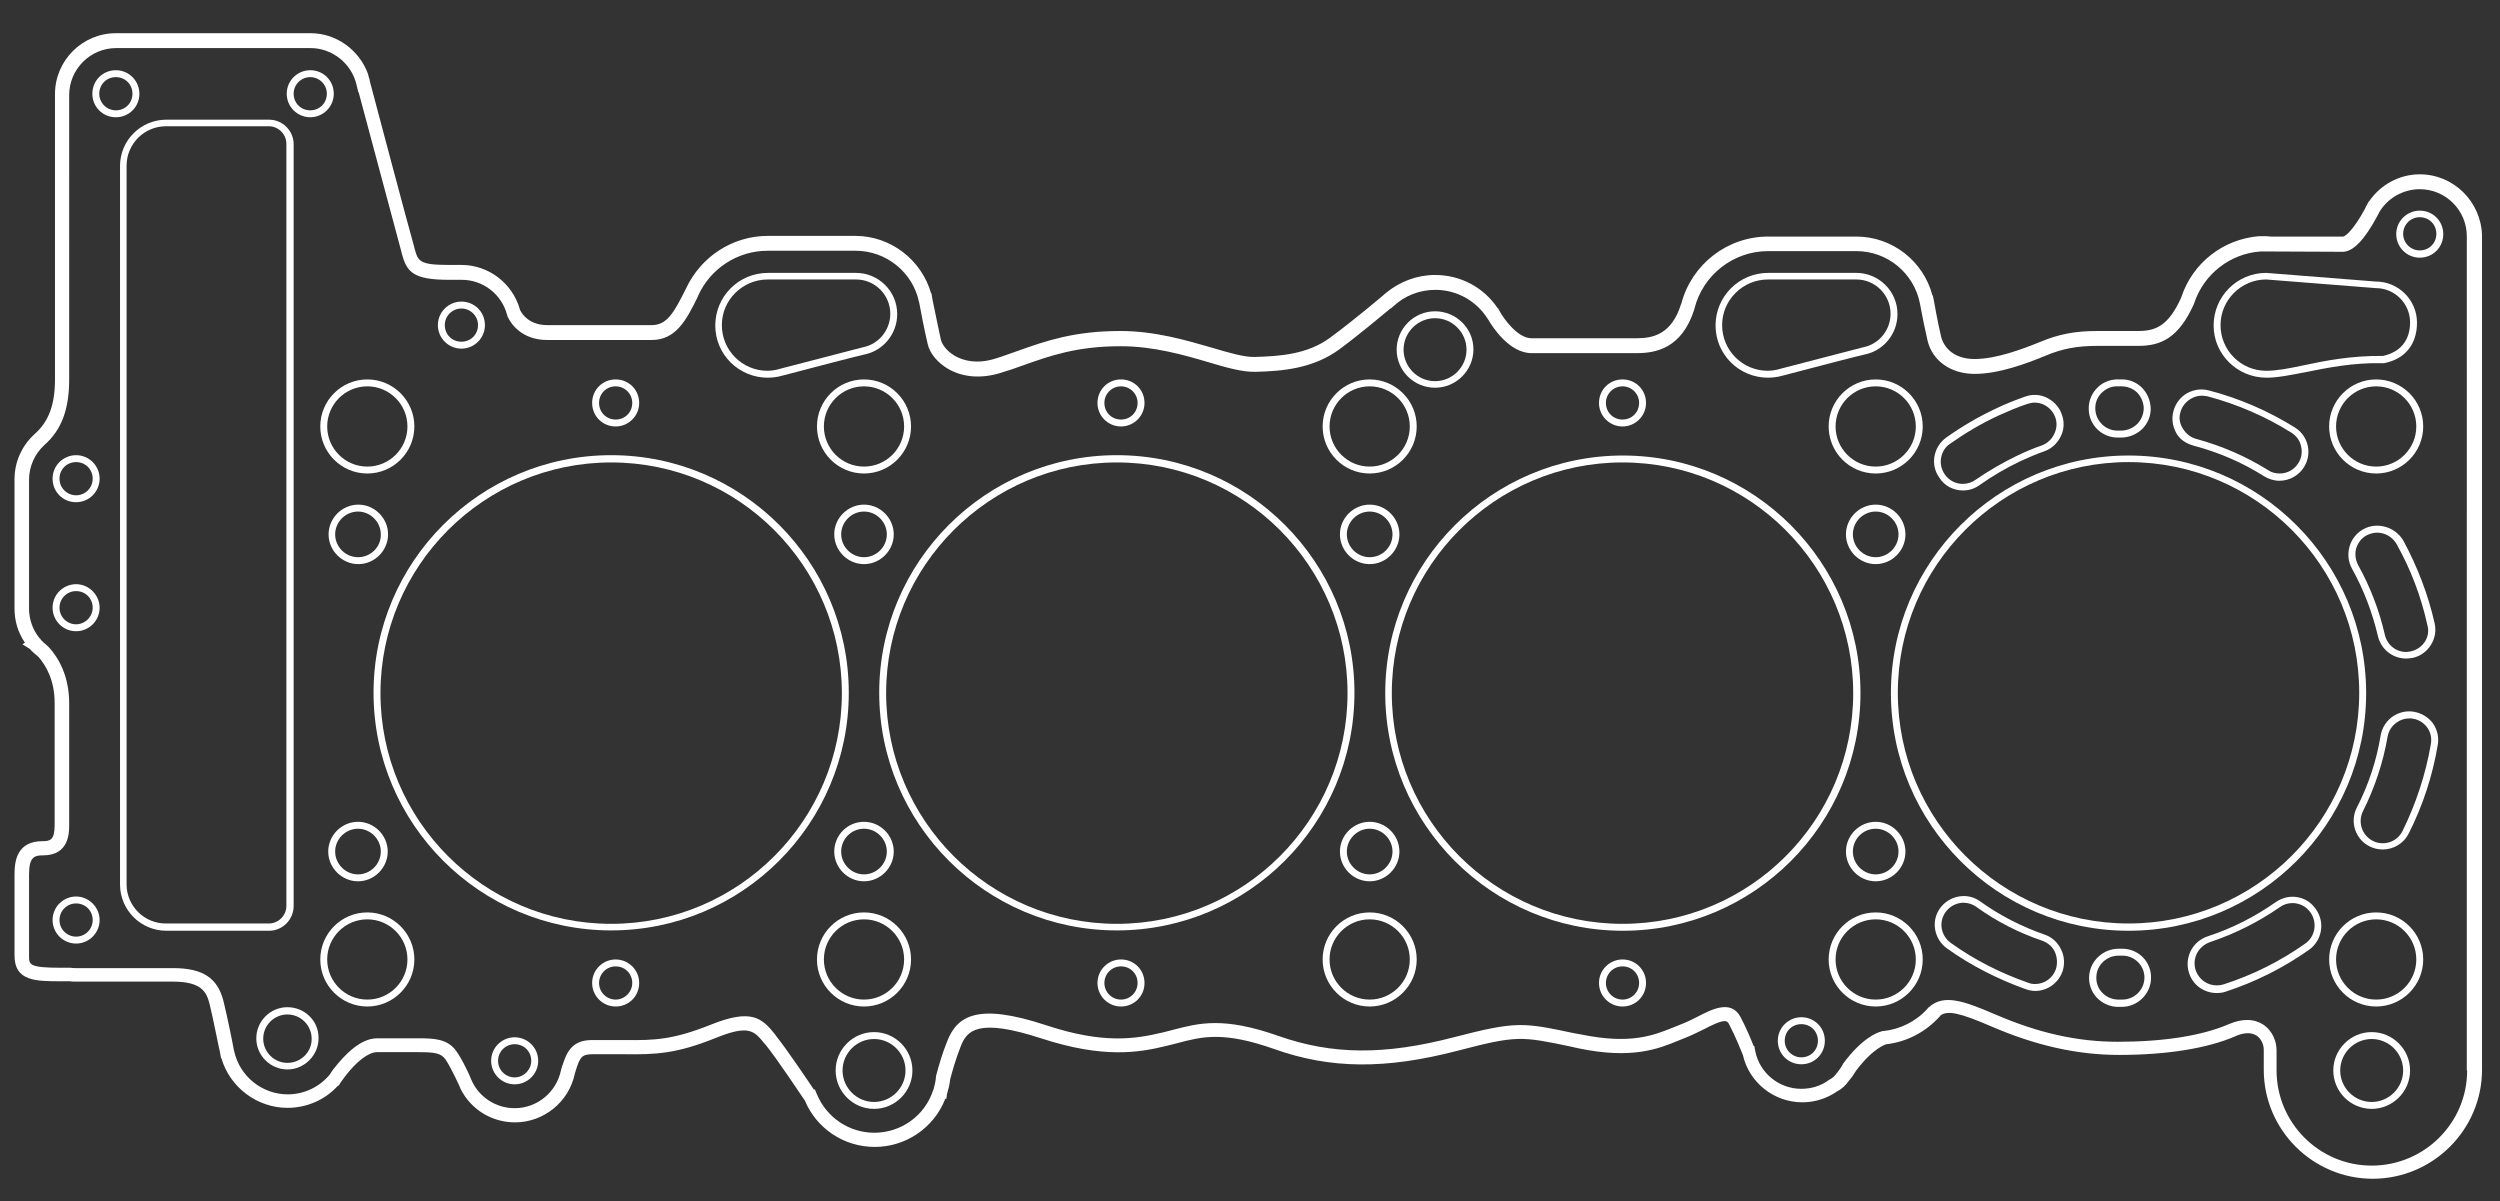 <?xml version="1.0" encoding="utf-8"?>
<!-- Generator: Adobe Illustrator 25.4.1, SVG Export Plug-In . SVG Version: 6.00 Build 0)  -->
<!DOCTYPE svg PUBLIC "-//W3C//DTD SVG 1.1//EN" "http://www.w3.org/Graphics/SVG/1.1/DTD/svg11.dtd">
<svg version="1.1" id="Layer_1" xmlns:x="http://ns.adobe.com/Extensibility/1.0/" xmlns:i="http://ns.adobe.com/AdobeIllustrator/10.0/" xmlns:graph="http://ns.adobe.com/Graphs/1.0/"
	 xmlns="http://www.w3.org/2000/svg" xmlns:xlink="http://www.w3.org/1999/xlink" x="0px" y="0px" width="722.8px" height="347.3px"
	 viewBox="0 0 722.8 347.3" style="enable-background:new 0 0 722.8 347.3;" xml:space="preserve">
<rect x="0" y="0" width="722.8" height="347.3" fill="#333333" stroke="none"/>
<style type="text/css">
	.st0{fill:#FFFFFF;}
</style>
<g>
	<path class="st0" d="M683.3,153c-2,1.1-3.4,2.9-4,5c-0.6,2.2-0.4,4.4,0.7,6.4c3.4,6.1,5.9,12.7,7.5,19.5c0.9,3.8,4.2,6.5,8.2,6.5
		c0.6,0,1.3-0.1,1.9-0.2c2.2-0.5,4-1.8,5.2-3.7c1.2-1.9,1.6-4.1,1.1-6.3c-1.9-8.4-5-16.4-9.1-24C692.4,152.3,687.3,150.8,683.3,153z
		 M701.1,185.5c-0.9,1.4-2.3,2.4-4,2.8c-0.5,0.1-0.9,0.2-1.4,0.2c-3,0-5.5-2-6.2-5c-1.6-7-4.2-13.8-7.7-20.1c-0.8-1.5-1-3.2-0.6-4.8
		c0.5-1.6,1.5-3,3-3.8c1-0.5,2-0.8,3.1-0.8c2.2,0,4.4,1.2,5.6,3.3c4.1,7.3,7.1,15.2,8.9,23.4C702.3,182.4,702,184.1,701.1,185.5z"/>
	<path class="st0" d="M176.7,131.6c-37.9,0-68.7,30.8-68.7,68.7s30.8,68.7,68.7,68.7s68.7-30.8,68.7-68.7S214.6,131.6,176.7,131.6z
		 M176.7,267.1c-36.8,0-66.7-29.9-66.7-66.7s29.9-66.7,66.7-66.7c36.8,0,66.7,29.9,66.7,66.7S213.5,267.1,176.7,267.1z"/>
	<path class="st0" d="M322.9,131.6c-37.9,0-68.7,30.8-68.7,68.7s30.8,68.7,68.7,68.7c37.9,0,68.7-30.8,68.7-68.7
		S360.8,131.6,322.9,131.6z M322.9,267.1c-36.8,0-66.7-29.9-66.7-66.7s29.9-66.7,66.7-66.7c36.8,0,66.7,29.9,66.7,66.7
		S359.7,267.1,322.9,267.1z"/>
	<path class="st0" d="M537.9,200.4c0-37.9-30.8-68.7-68.7-68.7s-68.7,30.8-68.7,68.7s30.8,68.7,68.7,68.7S537.9,238.3,537.9,200.4z
		 M469.1,267.1c-36.8,0-66.7-29.9-66.7-66.7s29.9-66.7,66.7-66.7s66.7,29.9,66.7,66.7S506,267.1,469.1,267.1z"/>
	<path class="st0" d="M615.4,269.1c37.9,0,68.7-30.8,68.7-68.7s-30.8-68.7-68.7-68.7s-68.7,30.8-68.7,68.7S577.5,269.1,615.4,269.1z
		 M615.4,133.6c36.8,0,66.7,29.9,66.7,66.7s-29.9,66.7-66.7,66.7s-66.7-29.9-66.7-66.7S578.6,133.6,615.4,133.6z"/>
	<path class="st0" d="M698,205.8c-2.2-0.4-4.4,0.1-6.3,1.4c-1.8,1.3-3,3.2-3.4,5.4c-1.2,7.3-3.5,14.3-6.9,20.9
		c-2.1,4.1-0.4,9.2,3.7,11.2c1.2,0.6,2.4,0.9,3.8,0.9c3.2,0,6.1-1.8,7.5-4.6c4.1-8.1,6.9-16.7,8.4-25.6c0.4-2.2-0.1-4.4-1.4-6.3
		C702.1,207.4,700.2,206.2,698,205.8z M702.8,215.2c-1.5,8.7-4.3,17.2-8.2,25.1c-1.1,2.2-3.3,3.5-5.7,3.5c-1,0-2-0.2-2.9-0.7
		c-3.1-1.6-4.4-5.4-2.8-8.6c3.4-6.8,5.8-14,7.1-21.5c0.3-1.7,1.2-3.1,2.6-4.1c1.1-0.8,2.4-1.2,3.7-1.2c0.4,0,0.7,0,1.1,0.1
		c1.7,0.3,3.1,1.2,4.1,2.6S703.1,213.5,702.8,215.2z"/>
	<path class="st0" d="M634.4,128.9c7.1,1.9,13.9,4.8,20.2,8.8c1.3,0.8,2.9,1.3,4.4,1.3c2.9,0,5.6-1.5,7.1-3.9
		c1.2-1.9,1.6-4.1,1.1-6.3c-0.5-2.2-1.8-4-3.7-5.2c-7.7-4.8-16-8.4-24.8-10.7c-2.2-0.6-4.4-0.3-6.4,0.8c-1.9,1.1-3.3,2.9-3.9,5.1
		c-0.6,2.2-0.3,4.4,0.8,6.4S632.2,128.3,634.4,128.9z M630.4,119.2c0.4-1.6,1.5-3,3-3.9c1-0.6,2.1-0.9,3.2-0.9
		c0.6,0,1.1,0.1,1.7,0.2c8.6,2.3,16.7,5.8,24.2,10.5c1.4,0.9,2.5,2.3,2.8,4c0.4,1.7,0.1,3.4-0.8,4.8c-1.2,1.9-3.2,3-5.4,3
		c-1.2,0-2.4-0.3-3.4-1c-6.4-4-13.4-7-20.7-9c-1.6-0.4-3-1.5-3.9-3C630.2,122.5,629.9,120.8,630.4,119.2z"/>
	<path class="st0" d="M664.3,259.4c-2.2-0.4-4.4,0.1-6.3,1.4c-6,4.2-12.6,7.6-19.7,9.9c-2.1,0.7-3.9,2.2-4.9,4.2
		c-1,2-1.2,4.3-0.5,6.4c1.1,3.5,4.3,5.8,8,5.8c0.9,0,1.8-0.1,2.6-0.4c8.6-2.8,16.7-6.9,24.1-12.1c1.8-1.3,3-3.2,3.4-5.4
		c0.4-2.2-0.1-4.4-1.4-6.3S666.5,259.8,664.3,259.4z M669.1,268.7c-0.3,1.7-1.2,3.1-2.6,4.1c-7.2,5.1-15.2,9.1-23.6,11.8
		c-0.6,0.2-1.3,0.3-2,0.3c-2.8,0-5.2-1.8-6.1-4.4c-0.5-1.6-0.4-3.3,0.4-4.9c0.8-1.5,2.1-2.6,3.7-3.2c7.2-2.4,14-5.8,20.2-10.1
		c1.1-0.8,2.4-1.2,3.7-1.2c0.4,0,0.7,0,1.1,0.1c1.7,0.3,3.1,1.2,4.1,2.6S669.4,267,669.1,268.7z"/>
	<path class="st0" d="M567.5,141.8c1.8,0,3.4-0.5,4.9-1.6c3.7-2.6,7.6-4.9,11.8-6.9c2.2-1,4.5-2,6.8-2.8c2.1-0.7,3.8-2.3,4.8-4.3
		s1.1-4.3,0.3-6.4c-0.7-2.1-2.3-3.8-4.3-4.8c-2-1-4.3-1.1-6.4-0.3c-2.8,1-5.6,2.1-8.3,3.4c-5.1,2.4-9.9,5.2-14.4,8.4
		c-1.8,1.3-3,3.2-3.4,5.4s0.1,4.4,1.4,6.2C562.2,140.5,564.8,141.8,567.5,141.8z M561.2,132.4c0.3-1.7,1.2-3.2,2.6-4.1
		c4.4-3.1,9.1-5.9,14.1-8.2c2.7-1.2,5.4-2.4,8.2-3.3c0.7-0.2,1.4-0.4,2.1-0.4c0.9,0,1.9,0.2,2.7,0.6c1.5,0.7,2.7,2,3.3,3.6
		c0.6,1.6,0.5,3.3-0.3,4.9c-0.7,1.5-2,2.7-3.6,3.3c-2.4,0.8-4.7,1.8-7,2.9c-4.2,2-8.3,4.4-12.1,7c-1.1,0.8-2.4,1.2-3.7,1.2
		c-2.1,0-4-1-5.2-2.7C561.3,135.7,560.9,134.1,561.2,132.4z"/>
	<path class="st0" d="M612.2,126.5c0.1,0,0.2,0,0.3,0c0.4,0,0.7,0,1.1,0c2.2-0.1,4.3-1,5.9-2.6c1.5-1.6,2.4-3.7,2.3-6
		c-0.1-2.2-1-4.3-2.6-5.9c-1.6-1.5-3.7-2.4-6-2.3c-0.4,0-0.9,0-1.3,0c-2.2,0.1-4.3,1-5.8,2.7c-1.5,1.6-2.3,3.8-2.2,6
		C604,122.9,607.7,126.5,612.2,126.5z M607.5,113.7c1.2-1.2,2.7-2,4.4-2c0.4,0,0.9,0,1.3,0c0.1,0,0.1,0,0.2,0c1.6,0,3.2,0.6,4.4,1.7
		c1.2,1.2,1.9,2.8,2,4.5c0,1.7-0.6,3.3-1.8,4.6c-1.2,1.2-2.8,1.9-4.5,2c-0.4,0-0.8,0-1.1,0l-0.2,0c-3.4,0-6.2-2.7-6.4-6.1
		C605.7,116.6,606.3,115,607.5,113.7z"/>
	<path class="st0" d="M613.8,274.3c-0.4,0-0.7,0-1.1,0c-4.6-0.1-8.5,3.5-8.7,8.1c-0.1,2.2,0.7,4.4,2.2,6c1.5,1.6,3.6,2.6,5.8,2.7
		c0.5,0,0.9,0,1.3,0l0.2,0c4.5,0,8.3-3.7,8.4-8.2C622.1,278.2,618.4,274.4,613.8,274.3z M613.6,289l-0.1,0c-0.4,0-0.9,0-1.3,0
		c-1.7-0.1-3.3-0.8-4.4-2c-1.2-1.2-1.8-2.9-1.7-4.6c0.1-3.4,3-6.1,6.4-6.1c0.1,0,0.1,0,0.2,0c0.4,0,0.8,0,1.1,0
		c3.5,0.1,6.3,3,6.2,6.5C619.9,286.2,617.1,289,613.6,289z"/>
	<path class="st0" d="M591.1,270.2c-6.6-2.3-12.9-5.5-18.6-9.6c-1.8-1.3-4-1.8-6.2-1.4c-2.2,0.4-4.1,1.6-5.4,3.4
		c-1.3,1.8-1.8,4-1.4,6.2s1.6,4.1,3.4,5.4c7,5,14.7,8.9,22.8,11.8c0.9,0.3,1.8,0.5,2.7,0.5c3.6,0,6.7-2.3,7.9-5.6
		c0.7-2.1,0.6-4.4-0.4-6.4C594.9,272.4,593.2,270.9,591.1,270.2z M594.4,280.2c-0.9,2.6-3.3,4.3-6,4.3c-0.7,0-1.4-0.1-2.1-0.4
		c-8-2.8-15.5-6.6-22.3-11.5c-1.4-1-2.3-2.5-2.6-4.1c-0.3-1.7,0.1-3.4,1.1-4.8c1-1.4,2.5-2.3,4.1-2.6c0.4-0.1,0.7-0.1,1.1-0.1
		c1.3,0,2.6,0.4,3.7,1.2c5.8,4.2,12.3,7.5,19.1,9.8c1.6,0.6,2.9,1.7,3.6,3.2C594.8,276.8,594.9,278.6,594.4,280.2z"/>
	<path class="st0" d="M533.7,246.2c0,4.7,3.9,8.6,8.6,8.6s8.6-3.9,8.6-8.6s-3.9-8.6-8.6-8.6S533.7,241.5,533.7,246.2z M542.3,239.6
		c3.6,0,6.6,3,6.6,6.6s-3,6.6-6.6,6.6c-3.6,0-6.6-3-6.6-6.6S538.6,239.6,542.3,239.6z"/>
	<path class="st0" d="M387.4,246.2c0,4.7,3.9,8.6,8.6,8.6s8.6-3.9,8.6-8.6s-3.9-8.6-8.6-8.6S387.4,241.5,387.4,246.2z M396,239.6
		c3.6,0,6.6,3,6.6,6.6s-3,6.6-6.6,6.6c-3.6,0-6.6-3-6.6-6.6S392.4,239.6,396,239.6z"/>
	<path class="st0" d="M241.2,246.2c0,4.7,3.9,8.6,8.6,8.6c4.7,0,8.6-3.9,8.6-8.6s-3.9-8.6-8.6-8.6
		C245,237.6,241.2,241.5,241.2,246.2z M249.8,239.6c3.6,0,6.6,3,6.6,6.6s-3,6.6-6.6,6.6c-3.6,0-6.6-3-6.6-6.6
		S246.1,239.6,249.8,239.6z"/>
	<path class="st0" d="M94.9,246.2c0,4.7,3.9,8.6,8.6,8.6c4.7,0,8.6-3.9,8.6-8.6s-3.9-8.6-8.6-8.6C98.8,237.6,94.9,241.5,94.9,246.2z
		 M103.5,239.6c3.6,0,6.6,3,6.6,6.6s-3,6.6-6.6,6.6c-3.6,0-6.6-3-6.6-6.6S99.9,239.6,103.5,239.6z"/>
	<path class="st0" d="M550.9,154.5c0-4.7-3.9-8.6-8.6-8.6s-8.6,3.9-8.6,8.6s3.9,8.6,8.6,8.6S550.9,159.2,550.9,154.5z M542.3,161.1
		c-3.6,0-6.6-3-6.6-6.6c0-3.6,3-6.6,6.6-6.6c3.6,0,6.6,3,6.6,6.6C548.9,158.1,545.9,161.1,542.3,161.1z"/>
	<path class="st0" d="M404.6,154.5c0-4.7-3.9-8.6-8.6-8.6s-8.6,3.9-8.6,8.6s3.9,8.6,8.6,8.6S404.6,159.2,404.6,154.5z M396,161.1
		c-3.6,0-6.6-3-6.6-6.6c0-3.6,3-6.6,6.6-6.6c3.6,0,6.6,3,6.6,6.6C402.6,158.1,399.7,161.1,396,161.1z"/>
	<path class="st0" d="M258.4,154.5c0-4.7-3.9-8.6-8.6-8.6c-4.7,0-8.6,3.9-8.6,8.6s3.9,8.6,8.6,8.6
		C254.5,163.1,258.4,159.2,258.4,154.5z M249.8,161.1c-3.6,0-6.6-3-6.6-6.6c0-3.6,3-6.6,6.6-6.6c3.6,0,6.6,3,6.6,6.6
		C256.4,158.1,253.4,161.1,249.8,161.1z"/>
	<path class="st0" d="M112.2,154.5c0-4.7-3.9-8.6-8.6-8.6c-4.7,0-8.6,3.9-8.6,8.6s3.9,8.6,8.6,8.6
		C108.3,163.1,112.2,159.2,112.2,154.5z M103.5,161.1c-3.6,0-6.6-3-6.6-6.6c0-3.6,3-6.6,6.6-6.6c3.6,0,6.6,3,6.6,6.6
		C110.2,158.1,107.2,161.1,103.5,161.1z"/>
	<path class="st0" d="M106.2,136.9c7.5,0,13.6-6.1,13.6-13.6s-6.1-13.6-13.6-13.6s-13.6,6.1-13.6,13.6S98.7,136.9,106.2,136.9z
		 M106.2,111.7c6.4,0,11.6,5.2,11.6,11.6s-5.2,11.6-11.6,11.6s-11.6-5.2-11.6-11.6S99.8,111.7,106.2,111.7z"/>
	<path class="st0" d="M249.8,109.7c-7.5,0-13.6,6.1-13.6,13.6s6.1,13.6,13.6,13.6c7.5,0,13.6-6.1,13.6-13.6S257.3,109.7,249.8,109.7
		z M249.8,134.9c-6.4,0-11.6-5.2-11.6-11.6s5.2-11.6,11.6-11.6c6.4,0,11.6,5.2,11.6,11.6S256.2,134.9,249.8,134.9z"/>
	<path class="st0" d="M396,136.9c7.5,0,13.6-6.1,13.6-13.6s-6.1-13.6-13.6-13.6s-13.6,6.1-13.6,13.6S388.5,136.9,396,136.9z
		 M396,111.7c6.4,0,11.6,5.2,11.6,11.6s-5.2,11.6-11.6,11.6c-6.4,0-11.6-5.2-11.6-11.6S389.6,111.7,396,111.7z"/>
	<path class="st0" d="M528.7,123.3c0,7.5,6.1,13.6,13.6,13.6s13.6-6.1,13.6-13.6s-6.1-13.6-13.6-13.6S528.7,115.8,528.7,123.3z
		 M553.9,123.3c0,6.4-5.2,11.6-11.6,11.6c-6.4,0-11.6-5.2-11.6-11.6s5.2-11.6,11.6-11.6C548.7,111.7,553.9,116.9,553.9,123.3z"/>
	<path class="st0" d="M687,109.7c-7.5,0-13.6,6.1-13.6,13.6s6.1,13.6,13.6,13.6s13.6-6.1,13.6-13.6S694.5,109.7,687,109.7z
		 M687,134.9c-6.4,0-11.6-5.2-11.6-11.6s5.2-11.6,11.6-11.6c6.4,0,11.6,5.2,11.6,11.6S693.4,134.9,687,134.9z"/>
	<path class="st0" d="M699.6,60.9c-3.7,0-6.8,3-6.8,6.8c0,3.7,3,6.8,6.8,6.8s6.8-3,6.8-6.8C706.4,63.9,703.4,60.9,699.6,60.9z
		 M699.6,72.4c-2.6,0-4.8-2.1-4.8-4.8c0-2.6,2.1-4.8,4.8-4.8s4.8,2.1,4.8,4.8C704.4,70.3,702.3,72.4,699.6,72.4z"/>
	<path class="st0" d="M89.7,33.9c3.7,0,6.8-3,6.8-6.8s-3-6.8-6.8-6.8c-3.7,0-6.8,3-6.8,6.8S86,33.9,89.7,33.9z M89.7,22.3
		c2.6,0,4.8,2.1,4.8,4.8s-2.1,4.8-4.8,4.8s-4.8-2.1-4.8-4.8S87.1,22.3,89.7,22.3z"/>
	<path class="st0" d="M40.3,27.1c0-3.7-3-6.8-6.8-6.8s-6.8,3-6.8,6.8s3,6.8,6.8,6.8S40.3,30.9,40.3,27.1z M33.5,31.9
		c-2.6,0-4.8-2.1-4.8-4.8s2.1-4.8,4.8-4.8s4.8,2.1,4.8,4.8S36.2,31.9,33.5,31.9z"/>
	<path class="st0" d="M22,131.6c-3.7,0-6.8,3-6.8,6.8s3,6.8,6.8,6.8c3.7,0,6.8-3,6.8-6.8S25.7,131.6,22,131.6z M22,143.2
		c-2.6,0-4.8-2.1-4.8-4.8s2.1-4.8,4.8-4.8s4.8,2.1,4.8,4.8S24.6,143.2,22,143.2z"/>
	<path class="st0" d="M22,168.9c-3.7,0-6.8,3-6.8,6.8c0,3.7,3,6.8,6.8,6.8c3.7,0,6.8-3,6.8-6.8C28.8,172,25.7,168.9,22,168.9z
		 M22,180.5c-2.6,0-4.8-2.1-4.8-4.8c0-2.6,2.1-4.8,4.8-4.8s4.8,2.1,4.8,4.8C26.8,178.3,24.6,180.5,22,180.5z"/>
	<path class="st0" d="M22,259.2c-3.7,0-6.8,3-6.8,6.8c0,3.7,3,6.8,6.8,6.8c3.7,0,6.8-3,6.8-6.8C28.8,262.3,25.7,259.2,22,259.2z
		 M22,270.8c-2.6,0-4.8-2.1-4.8-4.8c0-2.6,2.1-4.8,4.8-4.8s4.8,2.1,4.8,4.8C26.8,268.7,24.6,270.8,22,270.8z"/>
	<path class="st0" d="M148.8,299.9c-3.7,0-6.8,3-6.8,6.8c0,3.7,3,6.8,6.8,6.8c3.7,0,6.8-3,6.8-6.8
		C155.6,302.9,152.5,299.9,148.8,299.9z M148.8,311.5c-2.6,0-4.8-2.1-4.8-4.8c0-2.6,2.1-4.8,4.8-4.8s4.8,2.1,4.8,4.8
		C153.6,309.3,151.4,311.5,148.8,311.5z"/>
	<path class="st0" d="M520.8,294.1c-3.7,0-6.8,3-6.8,6.8s3,6.8,6.8,6.8s6.8-3,6.8-6.8S524.6,294.1,520.8,294.1z M520.8,305.7
		c-2.6,0-4.8-2.1-4.8-4.8s2.1-4.8,4.8-4.8s4.8,2.1,4.8,4.8S523.5,305.7,520.8,305.7z"/>
	<path class="st0" d="M133.4,100.8c3.7,0,6.8-3,6.8-6.8s-3-6.8-6.8-6.8c-3.7,0-6.8,3-6.8,6.8S129.7,100.8,133.4,100.8z M133.4,89.2
		c2.6,0,4.8,2.1,4.8,4.8s-2.1,4.8-4.8,4.8s-4.8-2.1-4.8-4.8S130.8,89.2,133.4,89.2z"/>
	<path class="st0" d="M178,123.3c3.7,0,6.8-3,6.8-6.8s-3-6.8-6.8-6.8s-6.8,3-6.8,6.8S174.2,123.3,178,123.3z M178,111.7
		c2.6,0,4.8,2.1,4.8,4.8s-2.1,4.8-4.8,4.8s-4.8-2.1-4.8-4.8S175.3,111.7,178,111.7z"/>
	<path class="st0" d="M324.1,123.3c3.7,0,6.8-3,6.8-6.8s-3-6.8-6.8-6.8s-6.8,3-6.8,6.8S320.4,123.3,324.1,123.3z M324.1,111.7
		c2.6,0,4.8,2.1,4.8,4.8s-2.1,4.8-4.8,4.8s-4.8-2.1-4.8-4.8S321.5,111.7,324.1,111.7z"/>
	<path class="st0" d="M469.1,123.3c3.7,0,6.8-3,6.8-6.8s-3-6.8-6.8-6.8s-6.8,3-6.8,6.8S465.4,123.3,469.1,123.3z M469.1,111.7
		c2.6,0,4.8,2.1,4.8,4.8s-2.1,4.8-4.8,4.8s-4.8-2.1-4.8-4.8S466.5,111.7,469.1,111.7z"/>
	<path class="st0" d="M178,277.4c-3.7,0-6.8,3-6.8,6.8c0,3.7,3,6.8,6.8,6.8s6.8-3,6.8-6.8C184.8,280.4,181.7,277.4,178,277.4z
		 M178,289c-2.6,0-4.8-2.1-4.8-4.8c0-2.6,2.1-4.8,4.8-4.8s4.8,2.1,4.8,4.8C182.8,286.8,180.6,289,178,289z"/>
	<path class="st0" d="M324.1,277.4c-3.7,0-6.8,3-6.8,6.8c0,3.7,3,6.8,6.8,6.8s6.8-3,6.8-6.8C330.9,280.4,327.9,277.4,324.1,277.4z
		 M324.1,289c-2.6,0-4.8-2.1-4.8-4.8c0-2.6,2.1-4.8,4.8-4.8s4.8,2.1,4.8,4.8C328.9,286.8,326.8,289,324.1,289z"/>
	<path class="st0" d="M469.1,277.4c-3.7,0-6.8,3-6.8,6.8c0,3.7,3,6.8,6.8,6.8s6.8-3,6.8-6.8C475.9,280.4,472.9,277.4,469.1,277.4z
		 M469.1,289c-2.6,0-4.8-2.1-4.8-4.8c0-2.6,2.1-4.8,4.8-4.8s4.8,2.1,4.8,4.8C473.9,286.8,471.8,289,469.1,289z"/>
	<path class="st0" d="M685.7,298.4c-6.1,0-11.1,5-11.1,11.1s5,11.1,11.1,11.1s11.1-5,11.1-11.1S691.8,298.4,685.7,298.4z
		 M685.7,318.6c-5,0-9.1-4.1-9.1-9.1s4.1-9.1,9.1-9.1s9.1,4.1,9.1,9.1S690.7,318.6,685.7,318.6z"/>
	<path class="st0" d="M414.9,112.1c6.1,0,11.1-5,11.1-11.1S421,90,414.9,90s-11.1,5-11.1,11.1S408.8,112.1,414.9,112.1z M414.9,92
		c5,0,9.1,4.1,9.1,9.1s-4.1,9.1-9.1,9.1s-9.1-4.1-9.1-9.1S409.9,92,414.9,92z"/>
	<path class="st0" d="M252.7,298.4c-6.1,0-11.1,5-11.1,11.1s5,11.1,11.1,11.1s11.1-5,11.1-11.1S258.8,298.4,252.7,298.4z
		 M252.7,318.6c-5,0-9.1-4.1-9.1-9.1s4.1-9.1,9.1-9.1s9.1,4.1,9.1,9.1S257.7,318.6,252.7,318.6z"/>
	<path class="st0" d="M83.1,291.2c-5,0-9,4.1-9,9c0,5,4.1,9,9,9s9-4.1,9-9C92.2,295.2,88.1,291.2,83.1,291.2z M83.1,307.3
		c-3.9,0-7-3.2-7-7c0-3.9,3.2-7,7-7c3.9,0,7,3.2,7,7C90.2,304.1,87,307.3,83.1,307.3z"/>
	<path class="st0" d="M106.2,263.8c-7.5,0-13.6,6.1-13.6,13.6s6.1,13.6,13.6,13.6s13.6-6.1,13.6-13.6S113.7,263.8,106.2,263.8z
		 M106.2,289c-6.4,0-11.6-5.2-11.6-11.6c0-6.4,5.2-11.6,11.6-11.6s11.6,5.2,11.6,11.6C117.8,283.8,112.6,289,106.2,289z"/>
	<path class="st0" d="M263.4,277.4c0-7.5-6.1-13.6-13.6-13.6c-7.5,0-13.6,6.1-13.6,13.6s6.1,13.6,13.6,13.6
		C257.3,291,263.4,284.9,263.4,277.4z M238.2,277.4c0-6.4,5.2-11.6,11.6-11.6c6.4,0,11.6,5.2,11.6,11.6c0,6.4-5.2,11.6-11.6,11.6
		C243.4,289,238.2,283.8,238.2,277.4z"/>
	<path class="st0" d="M396,263.8c-7.5,0-13.6,6.1-13.6,13.6S388.5,291,396,291s13.6-6.1,13.6-13.6S403.5,263.8,396,263.8z M396,289
		c-6.4,0-11.6-5.2-11.6-11.6c0-6.4,5.2-11.6,11.6-11.6c6.4,0,11.6,5.2,11.6,11.6C407.6,283.8,402.4,289,396,289z"/>
	<path class="st0" d="M542.3,263.8c-7.5,0-13.6,6.1-13.6,13.6s6.1,13.6,13.6,13.6s13.6-6.1,13.6-13.6S549.8,263.8,542.3,263.8z
		 M542.3,289c-6.4,0-11.6-5.2-11.6-11.6c0-6.4,5.2-11.6,11.6-11.6c6.4,0,11.6,5.2,11.6,11.6C553.9,283.8,548.7,289,542.3,289z"/>
	<path class="st0" d="M687,263.8c-7.5,0-13.6,6.1-13.6,13.6S679.5,291,687,291s13.6-6.1,13.6-13.6S694.5,263.8,687,263.8z M687,289
		c-6.4,0-11.6-5.2-11.6-11.6c0-6.4,5.2-11.6,11.6-11.6c6.4,0,11.6,5.2,11.6,11.6C698.6,283.8,693.4,289,687,289z"/>
	<path class="st0" d="M84.9,261.9V41.7c0-3.9-3.2-7.1-7.1-7.1H48.1c-7.4,0-13.4,6-13.4,13.4v207.7c0,7.4,6,13.4,13.4,13.4h29.7
		C81.7,269.1,84.9,265.9,84.9,261.9z M36.6,255.7V47.9c0-6.3,5.1-11.4,11.4-11.4h29.7c2.8,0,5.1,2.3,5.1,5.1v220.3
		c0,2.8-2.3,5.1-5.1,5.1H48.1C41.8,267.1,36.6,262,36.6,255.7z"/>
	<path class="st0" d="M222,109.2c1,0,2-0.1,3-0.3c0,0,1.1-0.3,1.6-0.4c7.9-2.1,23-6,23.3-6c5.5-1.1,9.5-6,9.5-11.7
		c0-6.6-5.4-11.9-11.9-11.9H222c-8.4,0-15.2,6.8-15.2,15.2S213.6,109.2,222,109.2z M222,80.8h25.5c5.5,0,9.9,4.5,9.9,9.9
		c0,4.7-3.3,8.8-7.9,9.7c-0.1,0-12.8,3.3-23.5,6.1c-0.4,0.1-1.2,0.3-1.5,0.4c-0.9,0.2-1.7,0.3-2.6,0.3c-7.3,0-13.2-5.9-13.2-13.2
		S214.7,80.8,222,80.8z"/>
	<path class="st0" d="M511.2,109.2c1,0,2-0.1,3-0.3c0,0,1.1-0.3,1.6-0.4c7.9-2.1,23-6,23.3-6c5.5-1.1,9.5-6,9.5-11.7
		c0-6.6-5.4-11.9-11.9-11.9h-25.5c-8.4,0-15.2,6.8-15.2,15.2S502.8,109.2,511.2,109.2z M511.2,80.8h25.5c5.5,0,9.9,4.5,9.9,9.9
		c0,4.7-3.3,8.8-7.9,9.7c-0.1,0-12.8,3.3-23.5,6.1c-0.4,0.1-1.2,0.3-1.5,0.4c-0.9,0.2-1.7,0.3-2.6,0.3c-7.3,0-13.2-5.9-13.2-13.2
		S503.9,80.8,511.2,80.8z"/>
	<path class="st0" d="M655.3,109.2c3.3,0,7-0.8,11.3-1.6c6-1.2,13.5-2.8,22.5-2.6l0.1,0l0.1,0c6.1-1.2,9.5-5.5,9.5-11.7
		c0-6.6-5.4-11.9-11.9-11.9c0,0,0,0,0,0l-31.7-2.5c-8.4,0-15.2,6.8-15.2,15.2S646.9,109.2,655.3,109.2z M655.2,80.8l31.7,2.5
		c5.5,0,9.9,4.5,9.9,9.9c0,5.2-2.8,8.6-7.8,9.7c-9.2-0.1-16.8,1.4-22.9,2.7c-4.2,0.9-7.8,1.6-10.9,1.6c-7.3,0-13.2-5.9-13.2-13.2
		S648,80.8,655.2,80.8z"/>
	<path class="st0" d="M699.6,50.4c-5.9,0-11.4,3-14.7,7.9l-0.1,0l-0.5,1c-0.2,0.3-0.4,0.7-0.5,1c-3.3,6.1-5.7,8.1-6.4,8.1h-20.8
		l-1.3-0.1c-0.4,0-0.7,0-1.1,0l-1.1,0l-0.1,0c-10.3,0.9-19,7.7-22.3,17.5l0,0.1c-3.7,8.2-7.3,9.8-12.5,9.8h-11.8
		c-6.4,0-11.1,0.9-16.4,3.1c-5.2,2.1-12.8,5-19.1,5c-6,0-8.9-3.3-9.7-6.5c-1-4.2-2.1-10.5-2.1-10.5l-0.3-1.4l-0.1,0
		c-2.6-9.9-11.6-17-22-17h-25.5c-11.8,0-22.1,8-25.1,19.4L486,88c-2.7,8.6-8,9.8-12.8,9.8h-30.4c-4,0-8-5.6-9.2-7.8l-0.5-0.9l-0.1,0
		c-4.1-6.1-10.8-9.6-18.1-9.6c-5.2,0-10.2,1.9-14.2,5.2l0,0l-0.7,0.6c-0.1,0.1-8.7,7.4-15.4,12.3c-6.6,4.9-14.7,5.4-21.8,5.6
		c-3.1,0.1-7.4-1.2-12.5-2.7c-7.3-2.1-16.3-4.8-26.4-4.8c-13.4,0-21.6,2.9-29.5,5.7c-2.3,0.8-4.4,1.6-6.7,2.3
		c-5.5,1.7-9.3,0.5-11.6-0.8c-2.6-1.5-3.8-3.5-4.1-4.8c-0.8-3.6-2-9.7-2.4-11.5l-0.3-1.8l-0.1,0c-2.8-9.7-11.7-16.6-21.9-16.6H222
		c-10.2,0-19.4,6-23.7,15.3l-0.1,0.2c-3.4,6.8-5.4,10.3-9.8,10.3h-30.2c-6,0-7.8-4.3-7.9-4.5l0-0.1c-2.2-7.6-9.1-12.8-16.9-12.8
		h-3.7c-8.5,0-8.8-1.1-9.8-4.6l-0.2-0.8c-1.3-4.4-12.7-47.4-12.8-47.8l0-0.2c-0.1-0.3-0.2-0.7-0.3-1l-0.2-0.8l0,0
		c-2.5-6.9-9.1-11.8-16.6-11.8H33.5c-9.7,0-17.6,7.9-17.6,17.6v82.4c0,7.4-1.8,12.3-5.9,15.9l-0.1,0.1c-3.6,3.3-5.7,8-5.7,12.9V176
		c0,3.5,1,6.9,3,9.8l-0.7,0.5l2.1,1.3c0.7,0.8,1.6,1.6,2.5,2.3c2.2,2.5,4.7,6.8,4.7,13.3v35.3c0,4.4-1.3,4.7-3.5,4.7
		c-7.2,0-8.1,5.4-8.1,9.5v23.6c0,7.4,6.2,7.4,13.3,7.4H20c0.7,0.1,1.3,0.1,1.9,0.1h28c8.3,0,9.8,2.9,10.7,6.5c1,4,2.6,12.3,3,13.9
		l0.3,1.7l0.1,0c2.4,8.4,10.3,14.4,19.1,14.4c5.6,0,10.9-2.3,14.6-6.4l0.2,0l0.7-1.1c0.4-0.5,0.7-1,1.1-1.5c3.4-4.5,6.9-7.1,9.3-7.1
		h11.8c4.6,0,6.7,0.2,8,2.1c1.8,2.7,3.8,7.3,3.9,7.4l0.5,1.2h0c3,5.9,9,9.6,15.7,9.6c8.3,0,15.6-5.9,17.3-14.1
		c0.1-0.3,0.2-0.7,0.3-1c1.1-3.5,1.6-4.6,4.7-4.6c2,0,2.6,0,3.1,0c0.8,0,1.3,0,6.5,0c8.7,0.1,14.7-0.1,26.1-4.7
		c9.7-3.9,11.1-2.1,14.2,1.7l0.2,0.2c3.2,3.9,10.5,14.9,11.4,16.2c3.4,8.1,11.3,13.4,20.2,13.4c9,0,17.1-5.5,20.4-13.9l0.3,0
		l0.2-1.4c0.4-1.4,0.8-2.8,0.9-4.2c0.6-2.2,1.5-5.6,3-9.4c1.8-4.8,5-8.5,23.6-2.4c17.6,5.7,27.8,4.1,35.9,2.1
		c1.1-0.3,2.1-0.5,3.2-0.8c7.1-1.9,13.3-3.5,28,1.7c16.3,5.8,32.2,5.9,53,0.5c17.2-4.5,18.4-4.2,32.8-1.2l2.2,0.5
		c15.4,3.2,23,0.2,29-2.3c0.7-0.3,1.3-0.5,2-0.8c1.8-0.7,3.5-1.6,5.2-2.4c5-2.6,6.5-2.9,7.2-1.7c2.1,4,3.8,8.4,4.1,9.1
		c1.8,8,9,13.7,17.2,13.7c3.6,0,7.1-1.1,10.1-3.2c1.4-0.7,2.5-1.8,3.4-3.1c0.8-0.9,1.4-1.8,2-2.8c5.1-6.8,8.8-7.7,8.8-7.7l0.1,0
		c5.8-0.7,11.2-3.5,15.2-7.9l0.2-0.2l0-0.1c2.1-1.7,5.6-0.9,14.7,3c12.9,5.6,25,8.3,37,8.3c14,0,25.6-1.9,33.7-5.4
		c1.7-0.8,4.2-1.4,6.1-0.2c1.5,1,2.1,2.8,2.1,4.1v5.8c0,17.4,14.2,31.5,31.5,31.5c17.4,0,31.6-14.2,31.6-31.5V68
		C717.3,58.3,709.4,50.4,699.6,50.4z M713.3,309.5c0,15.2-12.4,27.5-27.6,27.5s-27.5-12.4-27.5-27.5v-5.8c0-2.4-1-5.6-3.9-7.5
		c-1.1-0.7-2.6-1.3-4.6-1.3c-1.5,0-3.2,0.3-5.3,1.2c-7.6,3.3-18.7,5.1-32.1,5.1c-11.6,0-22.9-2.5-35.4-7.9c-9.1-3.9-14.9-6-19.2-2.1
		l-0.3,0.2l-0.1,0.2c-3.3,3.7-7.9,6-12.8,6.5l-0.4,0l-0.1,0.1c-1.3,0.3-5.7,2-11.1,9.3l-0.1,0.2c-0.4,0.8-1,1.6-1.6,2.4l-0.2,0.2
		c-0.5,0.8-1.2,1.4-2,1.8l-0.3,0.2c-2.3,1.7-5.1,2.5-7.9,2.5c-6.4,0-12-4.5-13.3-10.8l-0.3-1.6h-0.2c-0.7-1.8-2.1-5.2-3.8-8.4
		c-2.7-5-8.1-2.3-12.5,0c-1.6,0.8-3.2,1.6-4.8,2.2c-0.7,0.3-1.3,0.5-2,0.8c-5.9,2.4-12.5,5-26.7,2.1l-2.2-0.4
		c-14.7-3.1-16.6-3.5-34.7,1.2c-20,5.2-35.1,5.1-50.7-0.4c-15.9-5.6-22.9-3.7-30.3-1.8c-1,0.3-2,0.5-3.1,0.8
		c-8,1.9-17.2,3.4-33.8-2.1c-19.7-6.5-25.7-2.8-28.6,4.8c-1.3,3.2-2.3,6.6-3.2,10l0,0.3c-0.1,1.2-0.4,2.4-0.7,3.5l-0.1,0.2
		c-2.4,7.4-9.3,12.3-17,12.3c-7.3,0-13.8-4.4-16.6-11.1l-0.6-1.4l-0.3,0c-2-3-8.1-12-11-15.6l-0.1-0.2c-3.9-4.9-6.9-7.7-18.8-2.9
		c-10.8,4.3-16.1,4.5-24.6,4.4c-5.2,0-5.8,0-6.6,0c-0.5,0-1.1,0-3.1,0c-6.1,0-7.4,4.1-8.5,7.4c-0.1,0.3-0.2,0.6-0.3,0.9l-0.1,0.4
		c-1.3,6.4-6.9,11-13.4,11c-5.5,0-10.5-3.3-12.6-8.4l-0.5-1.2h0c-0.8-1.7-2.2-4.7-3.7-6.8c-2.6-3.8-6.8-3.8-11.3-3.8H109
		c-4.8,0-9.4,4.8-12.5,8.8l-0.1,0.1c-0.3,0.4-0.6,0.9-0.9,1.3l0,0.1c-3,3.7-7.5,5.9-12.3,5.9c-7.4,0-13.9-5.2-15.5-12.5l-0.1-0.4
		c-0.4-2.3-2-10.1-3-14.1c-1.7-6.7-6-9.5-14.6-9.5H22c-0.5,0-1,0-1.6-0.1l-2.7,0c-9.3,0-9.3-0.9-9.3-3.4v-23.6
		c0-5.1,1.6-5.5,4.1-5.5c7.5,0,7.5-6.6,7.5-8.7v-35.3c0-7.9-3.1-13.1-5.8-16.1l-0.3-0.3c-0.7-0.6-1.4-1.2-2.1-1.9l-0.1-0.3l-0.2-0.1
		c-2-2.4-3.1-5.5-3.1-8.6v-37.3c0-3.8,1.6-7.4,4.4-10l0.1-0.1c4.9-4.3,7.1-10.3,7.1-18.8V27.5c0-7.5,6.1-13.6,13.6-13.6h56.2
		c6.3,0,11.9,4.5,13.3,10.7l0.5,2.1l0.1,0c2.3,8.6,11.2,41.9,12.3,45.9l0.2,0.8c1.4,5.2,3.2,7.5,13.6,7.5h3.7
		c6.1,0,11.5,4.1,13.1,10.1l0.2,0.7l0.1,0.1c0.8,1.7,3.9,6.5,11.3,6.5h30.2c7,0,10-5.7,13.3-12.4l0.1-0.3
		c3.5-7.9,11.4-13.1,20.1-13.1h25.5c8.8,0,16.5,6.2,18.3,14.8l0.1,0.4c0.3,1.8,1.5,7.9,2.4,11.7c0.6,2.8,2.9,5.5,6,7.3
		c4.2,2.4,9.4,2.8,14.8,1.2c2.4-0.7,4.7-1.5,6.9-2.3c7.6-2.7,15.4-5.5,28.1-5.5c9.5,0,18.2,2.5,25.3,4.6c5.3,1.6,10,2.9,13.7,2.8
		c7.7-0.2,16.5-0.9,24.1-6.4c5.7-4.2,12.7-10.1,14.9-11.9l0.1,0l0.7-0.6c3.3-3.1,7.6-4.8,12.2-4.8c6.2,0,11.9,3.2,15.2,8.5l0.2,0.3
		c1.1,1.9,6,9.5,12.4,9.5h30.4c5.4,0,13-1.3,16.6-12.5l0.1-0.4c2.5-9.8,11.3-16.6,21.3-16.6h25.5c9,0,16.7,6.4,18.4,15.2l0.3,1.6h0
		c0.4,2.2,1.2,6.1,1.9,9.1c1.4,5.8,6.7,9.6,13.6,9.6c7,0,15.1-3,20.6-5.3c4.8-2,9-2.8,14.9-2.8h11.8c6.4,0,11.6-2.1,16.1-12.1
		l0.1-0.3c2.8-8.4,10.4-14.3,19.2-14.9l0.8,0c0.3,0,0.5,0,0.7,0l22.2,0.1c3,0,6.3-3.4,10-10.3c0.1-0.2,0.2-0.5,0.4-0.7l0.1-0.3
		c2.4-4.2,7-6.8,11.8-6.8c7.5,0,13.6,6.1,13.6,13.6V309.5z"/>
</g>
</svg>
